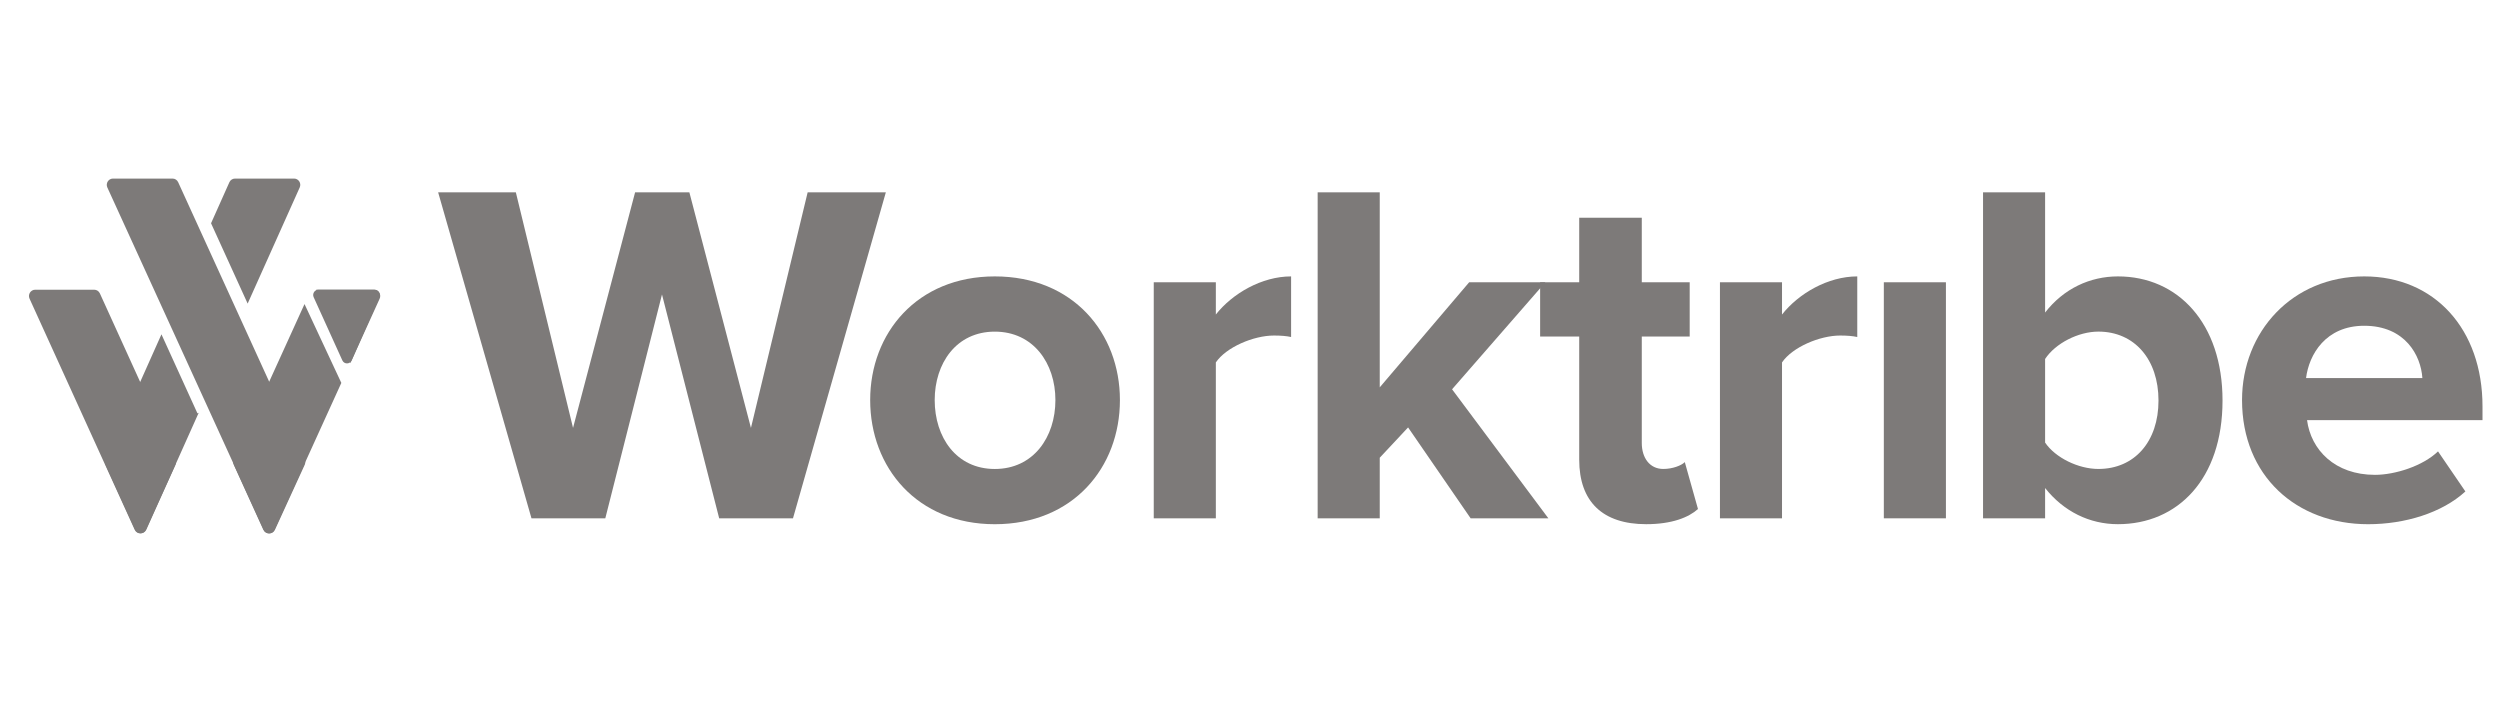 <svg width="98" height="28" viewBox="0 0 98 28" fill="none" xmlns="http://www.w3.org/2000/svg">
<g clip-path="url(#clip0_2341_1124)">
<path fill-rule="evenodd" clip-rule="evenodd" d="M11.749 7.348C11.822 7.185 11.705 7 11.528 7H9.212C9.117 7 9.03 7.057 8.991 7.145L8.273 8.752L9.708 11.901L11.749 7.348ZM9.354 12.69L7.92 9.542L6.682 12.316L8.114 15.457L9.354 12.69ZM4.137 18.015L6.329 13.106L7.74 16.204L7.789 16.181L5.736 20.761C5.649 20.953 5.381 20.953 5.294 20.762L4.138 18.22C4.108 18.155 4.108 18.08 4.137 18.015Z" fill="#7D7A79"/>
<path fill-rule="evenodd" clip-rule="evenodd" d="M11.937 11.919L9.164 18.014C9.134 18.079 9.134 18.155 9.164 18.221L10.321 20.765C10.408 20.956 10.675 20.956 10.762 20.765L13.38 15.01L11.937 11.919ZM13.734 14.233L14.883 11.707C14.957 11.544 14.84 11.357 14.663 11.357H12.391L13.734 14.233Z" fill="#7D7A79"/>
<path fill-rule="evenodd" clip-rule="evenodd" d="M1.158 11.707C1.084 11.544 1.202 11.357 1.379 11.357H3.694C3.789 11.357 3.875 11.413 3.915 11.501L6.878 18.014C6.907 18.079 6.907 18.155 6.878 18.221L5.72 20.765C5.633 20.956 5.366 20.956 5.279 20.765L1.158 11.707Z" fill="#7D7A79"/>
<path fill-rule="evenodd" clip-rule="evenodd" d="M4.208 7.35C4.134 7.187 4.251 7 4.428 7H6.764C6.859 7 6.944 7.056 6.984 7.143L11.944 18.014C11.974 18.08 11.974 18.156 11.944 18.221L10.777 20.769C10.69 20.959 10.423 20.959 10.336 20.768L4.208 7.35Z" fill="#7D7A79"/>
<path fill-rule="evenodd" clip-rule="evenodd" d="M12.295 11.649C12.234 11.513 12.332 11.357 12.479 11.357H14.686C14.832 11.357 14.93 11.51 14.871 11.646L13.788 14.123C13.717 14.285 13.492 14.287 13.419 14.126L12.295 11.649Z" fill="#7D7A79"/>
<path d="M31.085 20.318L34.725 7.539H31.66L29.437 16.774L27.023 7.539H24.896L22.463 16.774L20.221 7.539H17.175L20.834 20.318H23.728L25.95 11.543L28.192 20.318H31.085Z" fill="#7D7A79"/>
<path d="M38.996 20.549C42.062 20.549 43.901 18.326 43.901 15.682C43.901 13.057 42.062 10.835 38.996 10.835C35.95 10.835 34.111 13.057 34.111 15.682C34.111 18.326 35.95 20.549 38.996 20.549ZM38.996 18.384C37.483 18.384 36.64 17.138 36.64 15.682C36.64 14.245 37.483 13 38.996 13C40.51 13 41.372 14.245 41.372 15.682C41.372 17.138 40.51 18.384 38.996 18.384Z" fill="#7D7A79"/>
<path d="M47.661 20.319V14.207C48.063 13.613 49.136 13.153 49.941 13.153C50.209 13.153 50.439 13.172 50.611 13.211V10.835C49.462 10.835 48.312 11.505 47.661 12.329V11.065H45.227V20.319H47.661Z" fill="#7D7A79"/>
<path d="M60.696 20.318L56.921 15.26L60.58 11.064H57.592L54.086 15.184V7.539H51.652V20.318H54.086V17.943L55.197 16.755L57.649 20.318H60.696Z" fill="#7D7A79"/>
<path d="M64.53 20.548C65.546 20.548 66.197 20.28 66.561 19.954L66.044 18.115C65.91 18.249 65.565 18.383 65.201 18.383C64.664 18.383 64.358 17.942 64.358 17.368V13.191H66.236V11.064H64.358V8.535H61.905V11.064H60.373V13.191H61.905V18.019C61.905 19.667 62.825 20.548 64.53 20.548Z" fill="#7D7A79"/>
<path d="M69.855 20.319V14.207C70.257 13.613 71.33 13.153 72.135 13.153C72.403 13.153 72.633 13.172 72.805 13.211V10.835C71.656 10.835 70.506 11.505 69.855 12.329V11.065H67.422V20.319H69.855Z" fill="#7D7A79"/>
<path d="M76.28 20.318V11.065H73.846V20.318H76.28Z" fill="#7D7A79"/>
<path d="M80.168 17.349V14.072C80.57 13.459 81.471 12.999 82.256 12.999C83.674 12.999 84.613 14.092 84.613 15.701C84.613 17.31 83.674 18.383 82.256 18.383C81.471 18.383 80.57 17.943 80.168 17.349ZM80.168 20.318V19.131C80.896 20.05 81.912 20.548 83.022 20.548C85.36 20.548 87.123 18.786 87.123 15.701C87.123 12.674 85.379 10.835 83.022 10.835C81.93 10.835 80.896 11.313 80.168 12.252V7.539H77.735V20.318H80.168Z" fill="#7D7A79"/>
<path d="M92.831 20.549C94.268 20.549 95.724 20.108 96.643 19.265L95.57 17.694C94.976 18.269 93.884 18.614 93.099 18.614C91.528 18.614 90.589 17.637 90.436 16.468H97.314V15.931C97.314 12.904 95.436 10.835 92.677 10.835C89.861 10.835 87.888 13 87.888 15.682C87.888 18.652 90.014 20.549 92.831 20.549ZM94.957 14.82H90.397C90.513 13.9 91.163 12.77 92.677 12.77C94.287 12.77 94.9 13.939 94.957 14.82Z" fill="#7D7A79"/>
</g>
<defs>
<clipPath id="clip0_2341_1124">
<rect width="96.385" height="14" fill="white" transform="translate(1 7)"/>
</clipPath>
</defs>
</svg>

